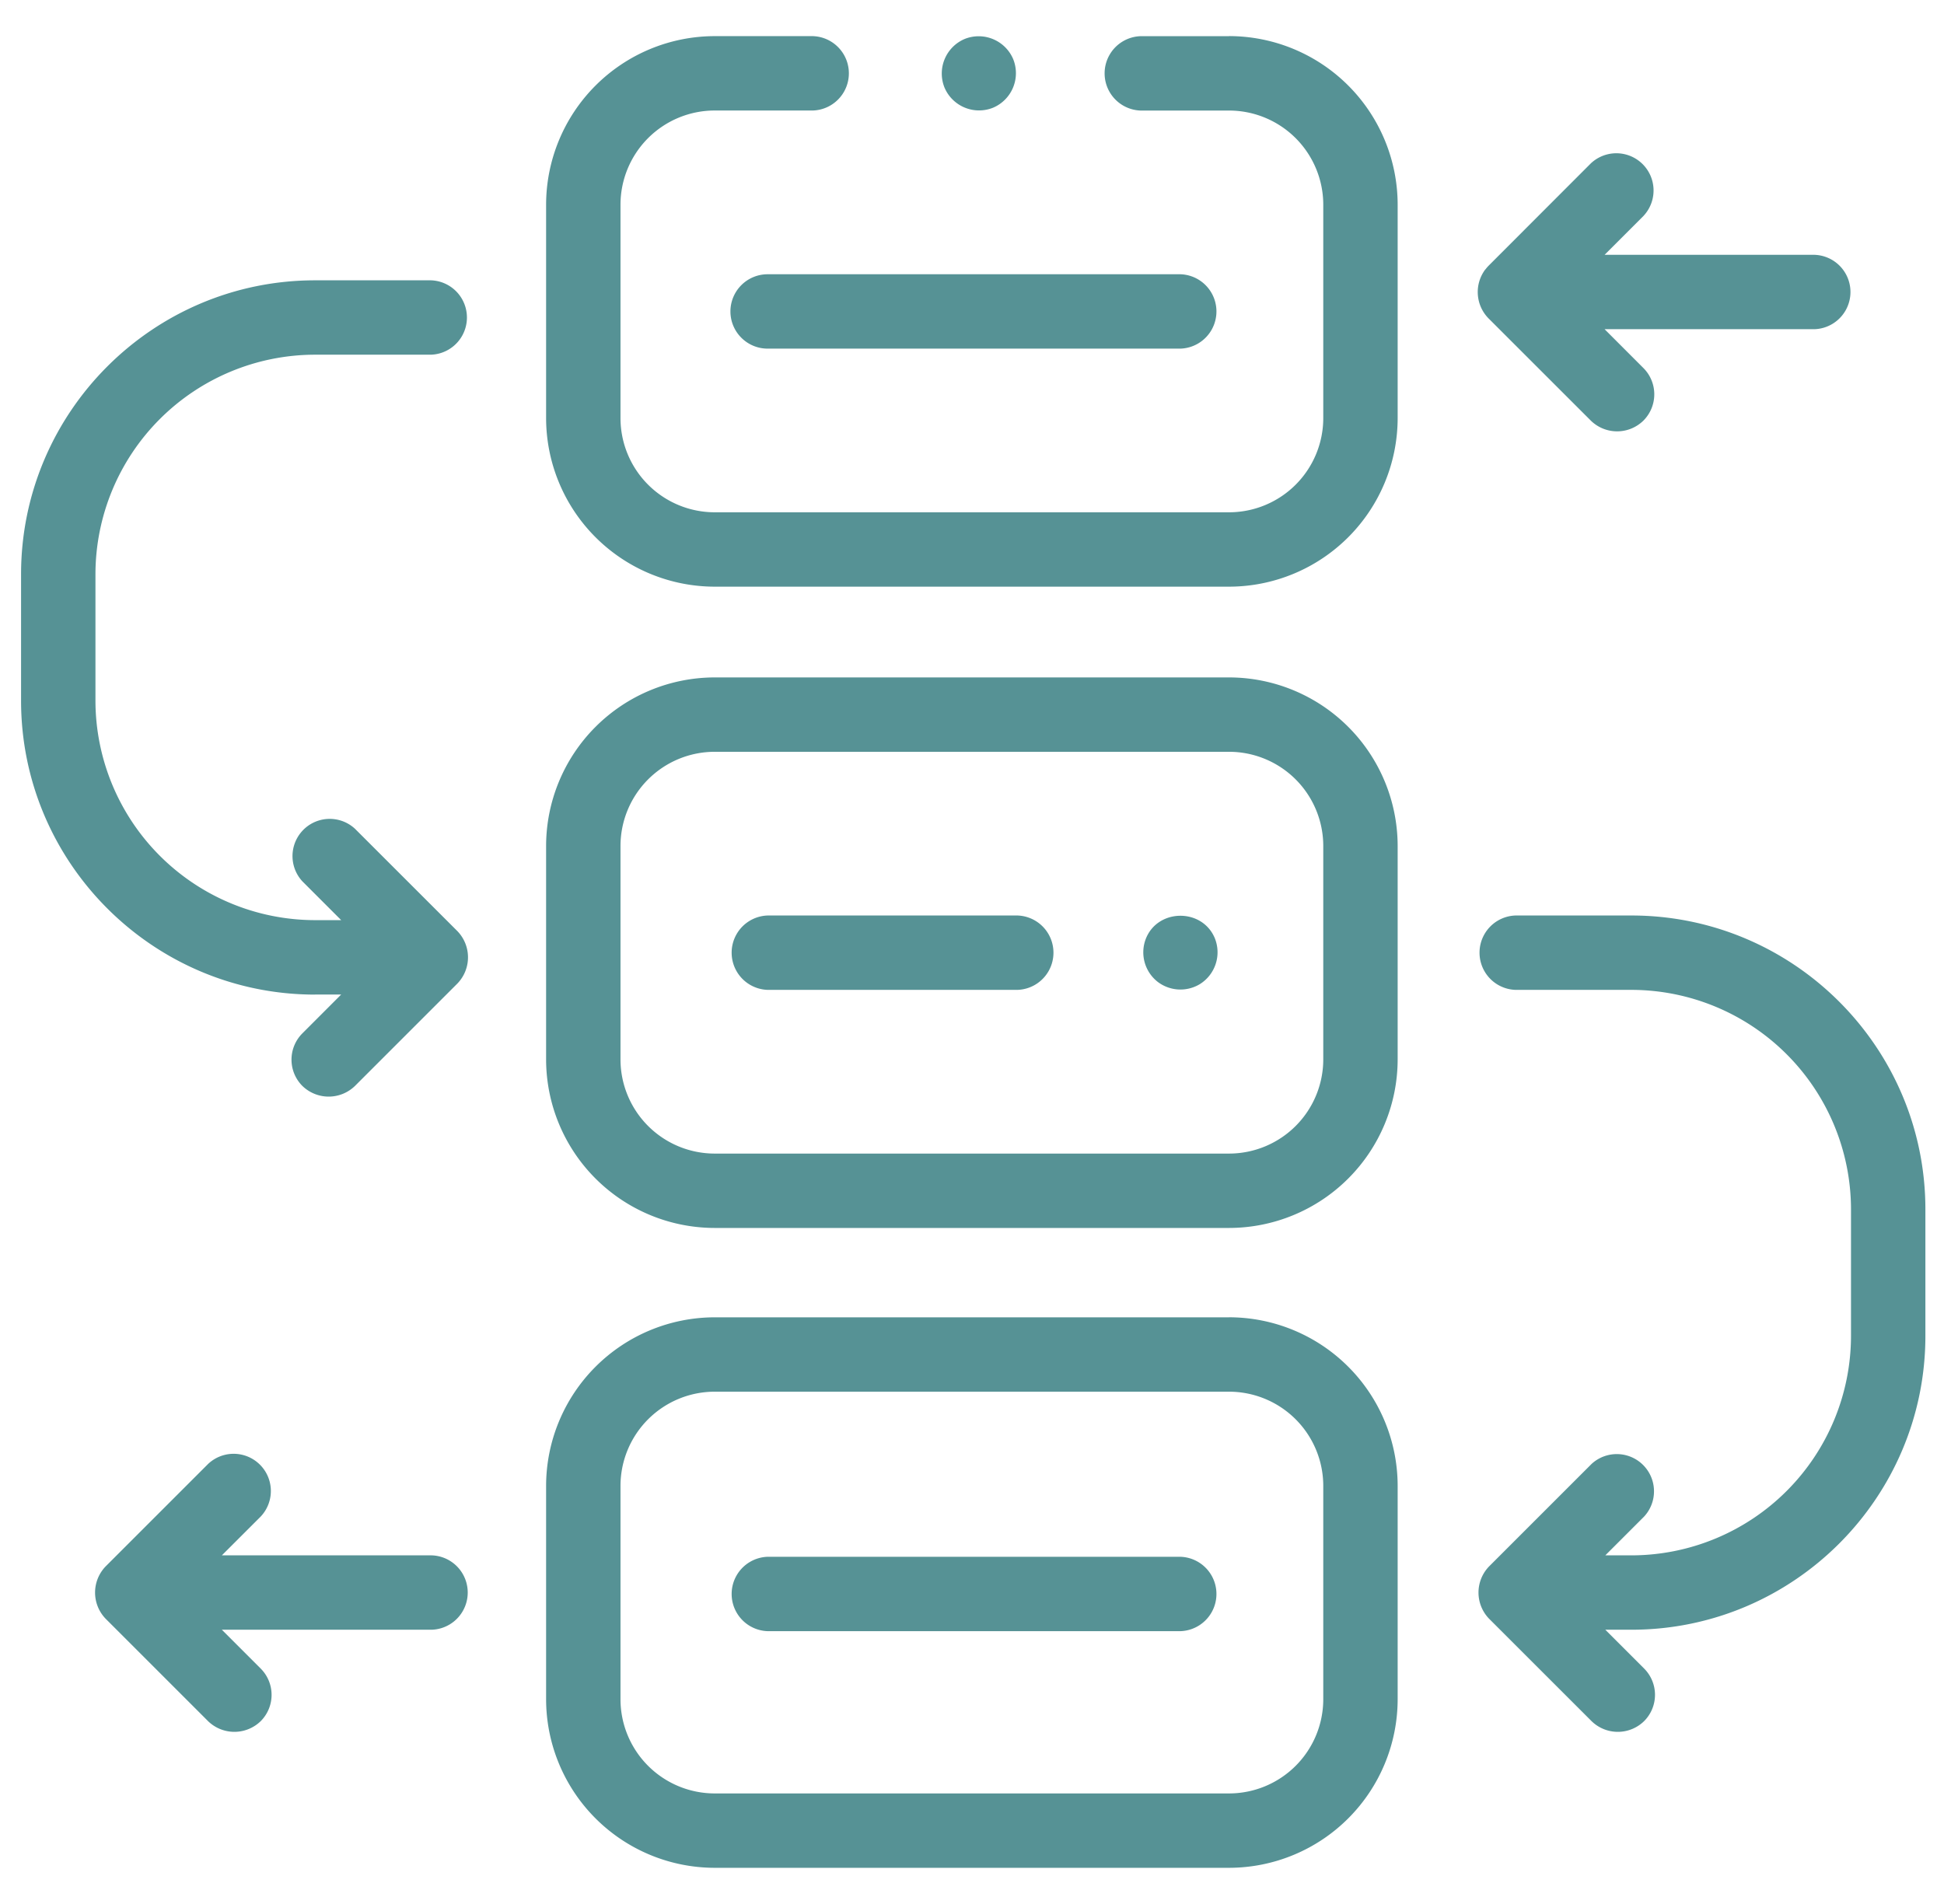 <svg xmlns="http://www.w3.org/2000/svg" width="49" height="48" fill="none" viewBox="0 0 49 48"><path fill="#569295" d="M30.98 17.078H18.014a4.254 4.254 0 0 0-4.249 4.25v5.38a4.253 4.253 0 0 0 4.249 4.249H30.98a4.254 4.254 0 0 0 4.249-4.249v-5.38a4.254 4.254 0 0 0-4.249-4.25Zm2.374 9.63a2.376 2.376 0 0 1-2.374 2.374H18.014a2.376 2.376 0 0 1-2.374-2.374v-5.38a2.376 2.376 0 0 1 2.374-2.375H30.98a2.376 2.376 0 0 1 2.374 2.374v5.381ZM30.98 33.21H18.014a4.254 4.254 0 0 0-4.249 4.248v5.381a4.254 4.254 0 0 0 4.249 4.249H30.98a4.254 4.254 0 0 0 4.249-4.249v-5.38a4.254 4.254 0 0 0-4.249-4.25Zm2.374 9.63a2.376 2.376 0 0 1-2.374 2.373H18.014a2.376 2.376 0 0 1-2.374-2.374v-5.38a2.376 2.376 0 0 1 2.374-2.374H30.98a2.376 2.376 0 0 1 2.374 2.373v5.381ZM30.98.912h-2.23a.938.938 0 0 0 0 1.875h2.23a2.376 2.376 0 0 1 2.374 2.374v5.38a2.376 2.376 0 0 1-2.374 2.374H18.014a2.376 2.376 0 0 1-2.374-2.373V5.16a2.376 2.376 0 0 1 2.374-2.374h2.475a.938.938 0 0 0 0-1.875h-2.475a4.254 4.254 0 0 0-4.249 4.249v5.38a4.254 4.254 0 0 0 4.249 4.25H30.98a4.254 4.254 0 0 0 4.249-4.25v-5.38A4.254 4.254 0 0 0 30.98.91ZM41.122 23.08H38.2a.938.938 0 0 0 0 1.875h2.922a5.54 5.54 0 0 1 5.534 5.534v3.188a5.54 5.54 0 0 1-5.534 5.534h-.659l.978-.978a.938.938 0 0 0-1.325-1.326l-2.579 2.579a.948.948 0 0 0 0 1.326l2.579 2.578a.947.947 0 0 0 1.325 0 .938.938 0 0 0 0-1.326l-.978-.978h.659c4.085 0 7.409-3.324 7.409-7.409v-3.188c0-4.085-3.324-7.409-7.41-7.409ZM7.94 25.072H8.6l-.978.979a.938.938 0 0 0 0 1.326.951.951 0 0 0 1.325 0l2.58-2.58a.95.95 0 0 0 0-1.325l-2.58-2.579a.938.938 0 0 0-1.325 1.326l.978.978H7.94a5.54 5.54 0 0 1-5.534-5.534v-3.188A5.54 5.54 0 0 1 7.94 8.942h2.922a.938.938 0 0 0 0-1.875H7.94c-4.085 0-7.409 3.324-7.409 7.41v3.187c0 4.086 3.324 7.41 7.41 7.41ZM10.88 39.211H5.592l.979-.978a.938.938 0 0 0-1.326-1.326l-2.579 2.579a.95.95 0 0 0 0 1.326l2.579 2.579a.951.951 0 0 0 1.326 0 .938.938 0 0 0 0-1.326l-.979-.979h5.29a.938.938 0 0 0 0-1.875ZM37.438 6.793a.947.947 0 0 0 .08 1.232l2.58 2.579a.947.947 0 0 0 1.325 0 .938.938 0 0 0 0-1.326l-.978-.979h5.29a.938.938 0 0 0 0-1.875h-5.29l.978-.978a.938.938 0 0 0-1.326-1.326L37.52 6.7a.983.983 0 0 0-.08.094Z"/><path fill="#569295" d="M18.411 7.851c0 .518.42.938.938.938h10.405a.938.938 0 0 0 0-1.875H19.349a.938.938 0 0 0-.938.937ZM25.646 23.08h-6.297a.938.938 0 0 0 0 1.875h6.297a.938.938 0 0 0 0-1.875ZM29.754 39.247H19.349a.938.938 0 0 0 0 1.875h10.405a.938.938 0 0 0 0-1.875ZM30.62 23.652c-.322-.772-1.466-.749-1.749.043a.945.945 0 0 0 .306 1.055.946.946 0 0 0 1.063.062.946.946 0 0 0 .38-1.16ZM23.807 2.208a.946.946 0 0 0 1.225.507.946.946 0 0 0 .506-1.225.945.945 0 0 0-1.224-.507.946.946 0 0 0-.507 1.225Z"/></svg>
